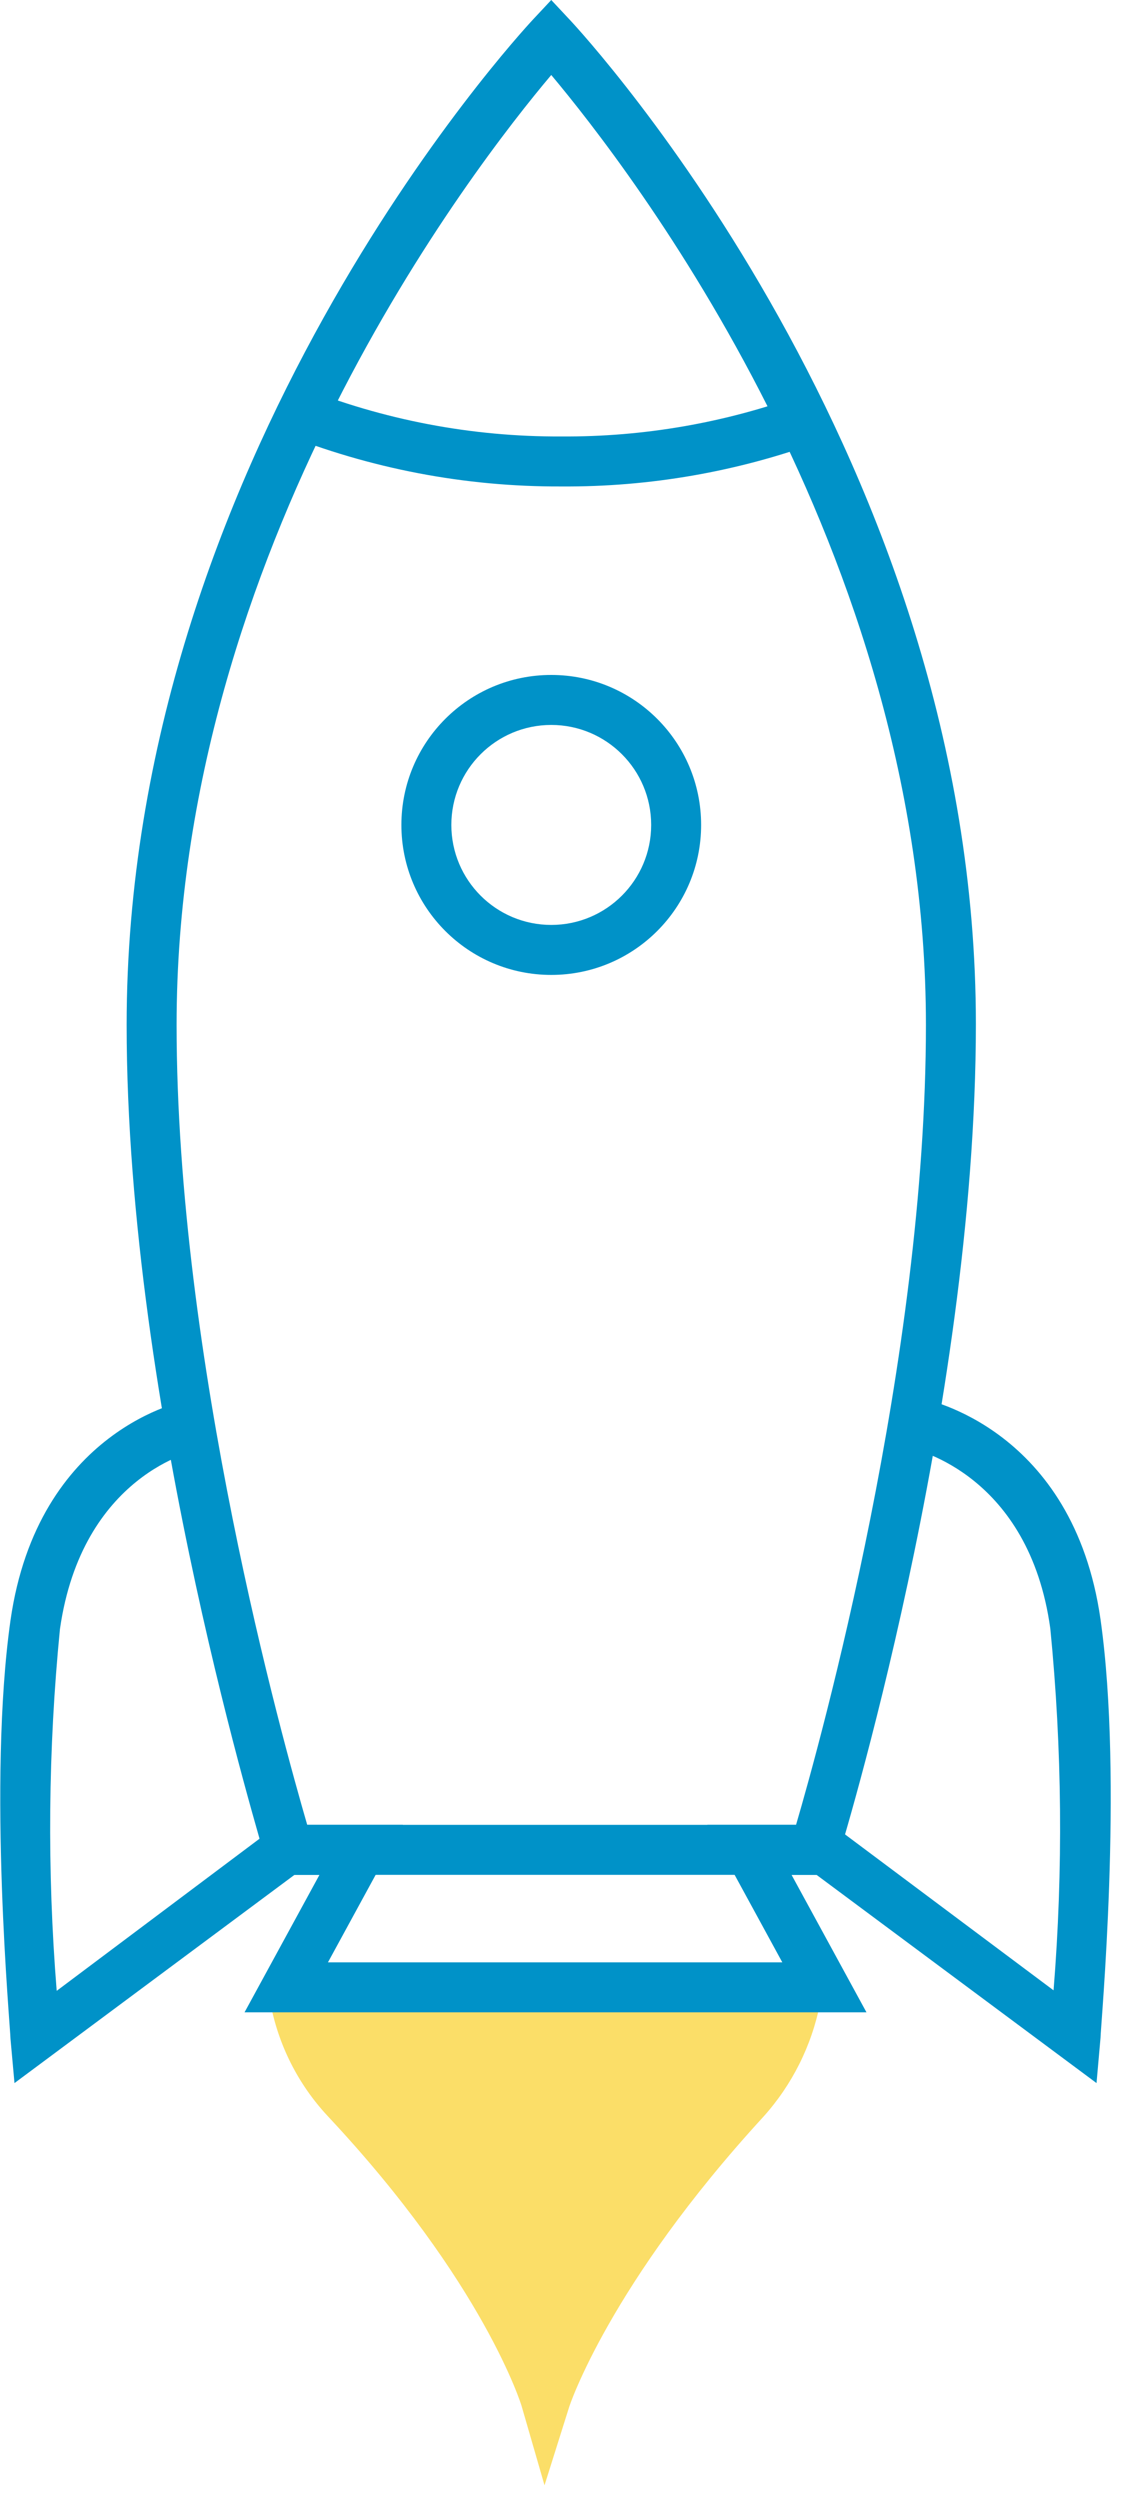 <?xml version="1.0" encoding="utf-8"?>
<svg xmlns="http://www.w3.org/2000/svg" xmlns:xlink="http://www.w3.org/1999/xlink" width="45px" height="100px" viewBox="0 0 45 100" version="1.1">
    <title>rocket copy</title>
    <g id="Page-1" stroke="none" stroke-width="1" fill="none" fill-rule="evenodd">
        <g id="carreers-page-web-2-copy-8" transform="translate(-698, -1032)" fill-rule="nonzero">
            <g id="eagerness" transform="translate(595, 1012)">
                <g id="rocket-copy" transform="translate(103, 20)">
                    <path d="M31.86,80 C31.563,81.488 30.872,82.869 29.86,84 C23.43,91 21.86,96 21.86,96 C21.86,96 20.43,91 13.86,84 C12.83,82.881 12.137,81.495 11.86,80 L31.86,80 Z" id="Path" fill="#FBDE68"/>
                    <path d="M21.8,99.42 L20.88,96.24 C20.88,96.24 19.4,91.35 13.12,84.65 C11.935,83.38 11.137,81.798 10.82,80.09 L10.68,79 L33,79 L32.83,80.15 C32.495,81.837 31.711,83.402 30.56,84.68 C24.39,91.4 22.79,96.26 22.78,96.31 L21.8,99.42 Z M13.12,81 C13.463,81.853 13.954,82.638 14.57,83.32 C17.488,86.299 19.945,89.696 21.86,93.4 C23.798,89.711 26.238,86.309 29.11,83.29 C29.714,82.614 30.198,81.839 30.54,81 L13.12,81 Z" id="Shape" fill="#FBDE68"/>
                    <path d="M33.35,75 L10.82,75 L10.6,74.3 C10.6,74.13 5.07,56.47 5.07,41 C5.07,18.46 20.68,1.49 21.34,0.78 L22.07,0 L22.8,0.78 C23.47,1.49 39.07,18.46 39.07,40.96 C39.07,56.4 33.63,74.08 33.57,74.26 L33.35,75 Z M12.35,73 L31.87,73 C32.87,69.59 37.07,54.4 37.07,41 C37.07,22 25.17,6.7 22.07,3 C18.97,6.67 7.07,22 7.07,41 C7.07,54.4 11.3,69.56 12.3,73 L12.35,73 Z" id="Shape" fill="#0092C8"/>
                    <path d="M43.9,83.33 L32.69,75 L31.69,75 L34.69,80.5 L9.79,80.5 L12.79,75 L11.79,75 L0.58,83.33 L0.42,81.56 C0.42,81.14 -0.5,71.3 0.42,64.82 C1.51,57.2 7.38,56 7.63,56 L8,58 C7.81,58 3.28,59 2.4,65.17 C1.926,69.98 1.882,74.822 2.27,79.64 L11.13,73 L16.13,73 L13.13,78.5 L31.32,78.5 L28.32,73 L33.32,73 L42.18,79.62 C42.568,74.802 42.524,69.96 42.05,65.15 C41.2,59 36.67,58 36.48,57.93 L36.85,55.93 C37.1,55.98 42.97,57.16 44.06,64.78 C44.98,71.26 44.06,81.1 44.06,81.52 L43.9,83.33 Z" id="Path" fill="#0092C8"/>
                    <path d="M22.48,19.46 C18.626,19.478 14.805,18.748 11.23,17.31 L12,15.46 C15.331,16.799 18.89,17.479 22.48,17.46 C25.774,17.481 29.046,16.912 32.14,15.78 L32.83,17.66 C29.515,18.873 26.01,19.483 22.48,19.46 L22.48,19.46 Z" id="Path" fill="#0092C8"/>
                    <path d="M22.07,39 C18.756,39 16.07,36.314 16.07,33 C16.07,29.686 18.756,27 22.07,27 C25.384,27 28.07,29.686 28.07,33 C28.07,36.314 25.384,39 22.07,39 Z M22.07,29 C19.861,29 18.07,30.791 18.07,33 C18.07,35.209 19.861,37 22.07,37 C24.279,37 26.07,35.209 26.07,33 C26.07,30.791 24.279,29 22.07,29 Z" id="Shape" fill="#0092C8"/>
                </g>
            </g>
        </g>
    </g>
</svg>